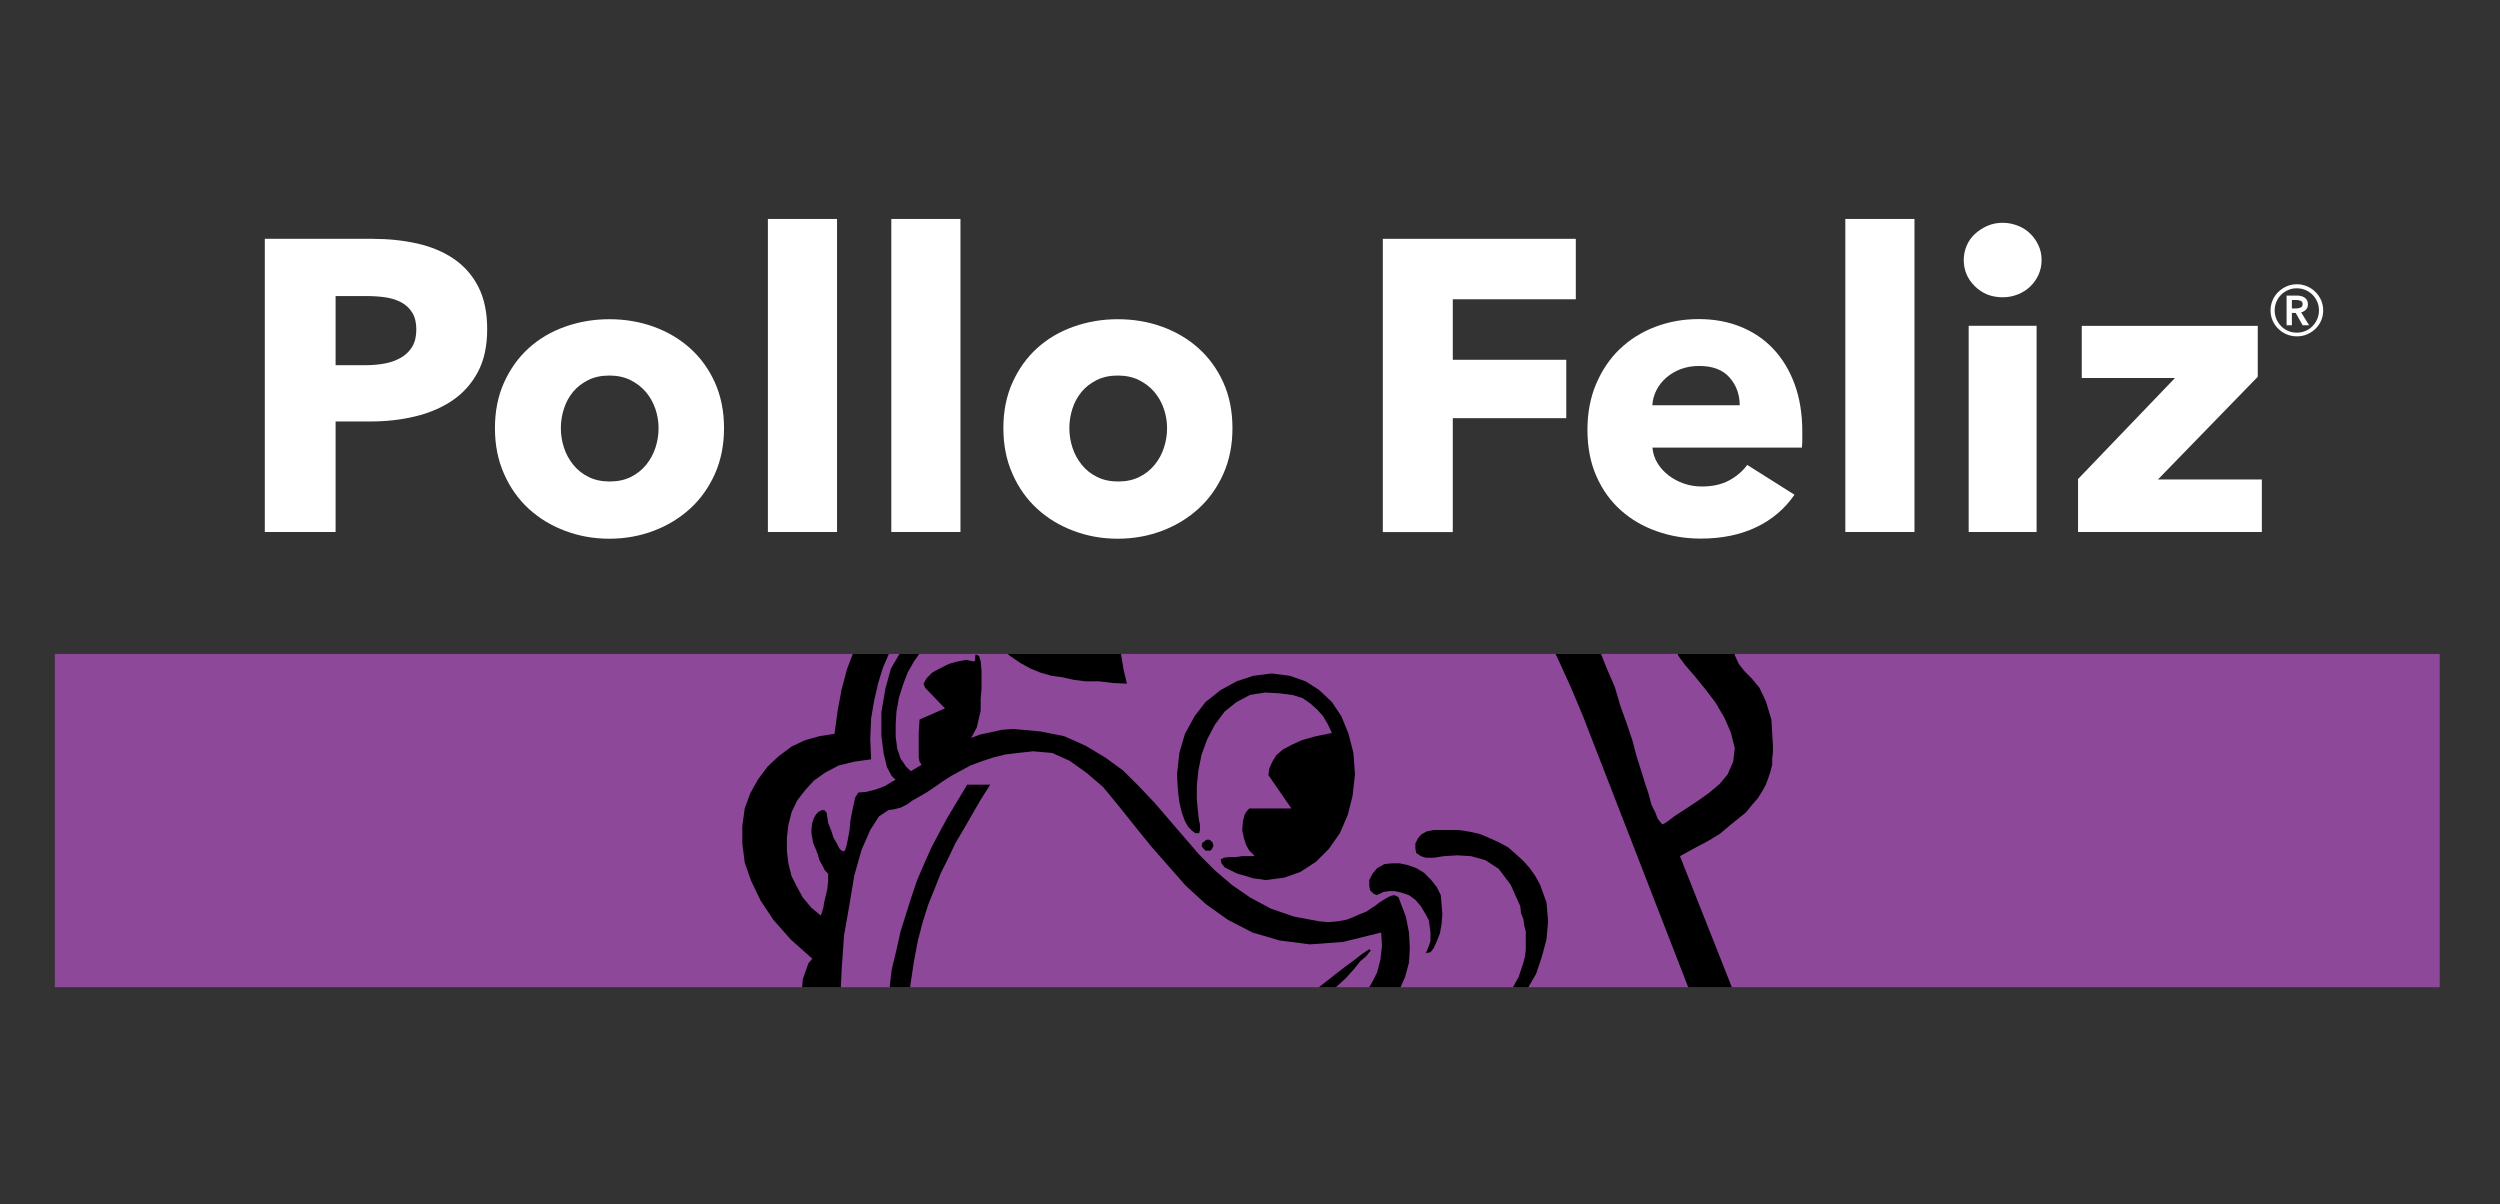 <?xml version="1.0" encoding="utf-8"?>
<!-- Generator: Adobe Illustrator 24.2.0, SVG Export Plug-In . SVG Version: 6.00 Build 0)  -->
<svg version="1.1" id="Layer_1" xmlns="http://www.w3.org/2000/svg" xmlns:xlink="http://www.w3.org/1999/xlink" x="0px" y="0px"
	 viewBox="0 0 364.8 175.7" style="enable-background:new 0 0 364.8 175.7;" xml:space="preserve">
<rect x="0" y="0" width="364.8" height="175.7" fill="#333333" stroke="none"/>
<style type="text/css">
	.st0{fill:#FFFFFF;}
	.st1{fill:#8E489A;}
	.st2{fill-rule:evenodd;clip-rule:evenodd;}
</style>
<g>
	<g>
		<g>
			<path class="st0" d="M71.09,48.03c0,2.5-0.46,4.6-1.39,6.31c-0.93,1.71-2.17,3.09-3.75,4.14c-1.57,1.05-3.38,1.81-5.44,2.3
				s-4.19,0.72-6.4,0.72h-5.14v16.13H38.64V34.85h15.71c2.34,0,4.52,0.23,6.56,0.69c2.03,0.46,3.81,1.21,5.32,2.24
				c1.51,1.03,2.7,2.38,3.56,4.05C70.65,43.51,71.09,45.57,71.09,48.03z M60.75,48.09c0-1.01-0.2-1.83-0.6-2.48
				c-0.4-0.64-0.95-1.15-1.63-1.51c-0.69-0.36-1.46-0.6-2.33-0.72c-0.87-0.12-1.76-0.18-2.69-0.18h-4.53v10.09h4.35
				c0.97,0,1.89-0.08,2.78-0.24c0.89-0.16,1.68-0.44,2.39-0.85c0.7-0.4,1.26-0.94,1.66-1.6C60.55,49.93,60.75,49.09,60.75,48.09z"/>
			<path class="st0" d="M105.65,62.47c0,2.46-0.44,4.68-1.33,6.68c-0.89,1.99-2.1,3.69-3.63,5.08c-1.53,1.39-3.3,2.47-5.32,3.23
				s-4.17,1.15-6.47,1.15c-2.26,0-4.4-0.38-6.44-1.15c-2.03-0.76-3.81-1.84-5.32-3.23c-1.51-1.39-2.71-3.08-3.59-5.08
				c-0.89-1.99-1.33-4.22-1.33-6.68c0-2.46,0.44-4.67,1.33-6.65c0.89-1.97,2.08-3.64,3.59-5.01c1.51-1.37,3.28-2.42,5.32-3.14
				c2.03-0.72,4.18-1.09,6.44-1.09c2.3,0,4.45,0.36,6.47,1.09c2.01,0.73,3.79,1.77,5.32,3.14c1.53,1.37,2.74,3.04,3.63,5.01
				C105.2,57.79,105.65,60.01,105.65,62.47z M96.1,62.47c0-0.97-0.16-1.91-0.48-2.84c-0.32-0.93-0.79-1.74-1.39-2.45
				c-0.6-0.7-1.35-1.28-2.24-1.72c-0.89-0.44-1.91-0.66-3.08-0.66c-1.17,0-2.2,0.22-3.08,0.66c-0.89,0.44-1.62,1.02-2.21,1.72
				c-0.58,0.71-1.03,1.52-1.33,2.45c-0.3,0.93-0.45,1.87-0.45,2.84c0,0.97,0.15,1.91,0.45,2.84c0.3,0.93,0.76,1.76,1.36,2.51
				c0.6,0.75,1.35,1.34,2.24,1.78c0.89,0.44,1.91,0.66,3.08,0.66c1.17,0,2.19-0.22,3.08-0.66c0.89-0.44,1.63-1.04,2.24-1.78
				c0.6-0.74,1.06-1.58,1.36-2.51C95.95,64.38,96.1,63.43,96.1,62.47z"/>
			<path class="st0" d="M112.05,77.63V31.95h10.09v45.68H112.05z"/>
			<path class="st0" d="M130.06,77.63V31.95h10.09v45.68H130.06z"/>
			<path class="st0" d="M179.84,62.47c0,2.46-0.44,4.68-1.33,6.68c-0.89,1.99-2.1,3.69-3.63,5.08c-1.53,1.39-3.3,2.47-5.32,3.23
				c-2.01,0.76-4.17,1.15-6.47,1.15c-2.26,0-4.4-0.38-6.44-1.15c-2.03-0.76-3.81-1.84-5.32-3.23c-1.51-1.39-2.71-3.08-3.59-5.08
				c-0.89-1.99-1.33-4.22-1.33-6.68c0-2.46,0.44-4.67,1.33-6.65c0.89-1.97,2.08-3.64,3.59-5.01c1.51-1.37,3.28-2.42,5.32-3.14
				c2.03-0.72,4.18-1.09,6.44-1.09c2.3,0,4.45,0.36,6.47,1.09c2.01,0.73,3.79,1.77,5.32,3.14c1.53,1.37,2.74,3.04,3.63,5.01
				C179.4,57.79,179.84,60.01,179.84,62.47z M170.3,62.47c0-0.97-0.16-1.91-0.48-2.84c-0.32-0.93-0.79-1.74-1.39-2.45
				c-0.6-0.7-1.35-1.28-2.24-1.72c-0.89-0.44-1.91-0.66-3.08-0.66c-1.17,0-2.2,0.22-3.08,0.66c-0.89,0.44-1.62,1.02-2.21,1.72
				c-0.58,0.71-1.03,1.52-1.33,2.45c-0.3,0.93-0.45,1.87-0.45,2.84c0,0.97,0.15,1.91,0.45,2.84c0.3,0.93,0.76,1.76,1.36,2.51
				c0.6,0.75,1.35,1.34,2.24,1.78c0.89,0.44,1.91,0.66,3.08,0.66c1.17,0,2.19-0.22,3.08-0.66c0.89-0.44,1.63-1.04,2.24-1.78
				c0.6-0.74,1.06-1.58,1.36-2.51C170.15,64.38,170.3,63.43,170.3,62.47z"/>
			<path class="st0" d="M211.99,43.68v8.82h16.56v8.52h-16.56v16.62h-10.21V34.85h28.16v8.82H211.99z"/>
			<path class="st0" d="M262.99,62.95c0,0.4,0,0.81,0,1.21c0,0.4-0.02,0.79-0.06,1.15h-21.81c0.08,0.85,0.33,1.61,0.76,2.3
				c0.42,0.68,0.97,1.28,1.63,1.78c0.66,0.5,1.41,0.9,2.23,1.18c0.83,0.28,1.68,0.42,2.57,0.42c1.57,0,2.9-0.29,3.99-0.88
				c1.09-0.58,1.97-1.34,2.66-2.27l6.89,4.35c-1.41,2.05-3.27,3.64-5.59,4.74c-2.32,1.11-5.01,1.66-8.07,1.66
				c-2.26,0-4.39-0.35-6.4-1.06c-2.02-0.7-3.78-1.73-5.29-3.08c-1.51-1.35-2.7-3.01-3.56-4.98c-0.87-1.97-1.3-4.23-1.3-6.77
				c0-2.46,0.42-4.68,1.27-6.68c0.85-1.99,1.99-3.69,3.44-5.08c1.45-1.39,3.16-2.47,5.14-3.23c1.97-0.76,4.11-1.15,6.4-1.15
				c2.21,0,4.25,0.37,6.1,1.12c1.85,0.75,3.45,1.82,4.77,3.23c1.33,1.41,2.36,3.12,3.11,5.14
				C262.61,58.08,262.99,60.37,262.99,62.95z M253.86,59.14c0-1.57-0.49-2.92-1.48-4.05c-0.99-1.13-2.47-1.69-4.44-1.69
				c-0.97,0-1.85,0.15-2.66,0.45c-0.81,0.3-1.51,0.72-2.12,1.24c-0.6,0.52-1.09,1.14-1.45,1.84c-0.36,0.71-0.56,1.44-0.6,2.21
				H253.86z"/>
			<path class="st0" d="M269.27,77.63V31.95h10.09v45.68H269.27z"/>
			<path class="st0" d="M297.91,37.94c0,0.77-0.15,1.48-0.45,2.15c-0.3,0.66-0.71,1.24-1.21,1.72c-0.5,0.48-1.11,0.87-1.81,1.15
				c-0.71,0.28-1.44,0.42-2.21,0.42c-1.61,0-2.96-0.53-4.05-1.6c-1.09-1.07-1.63-2.35-1.63-3.84c0-0.72,0.14-1.42,0.42-2.08
				c0.28-0.66,0.68-1.24,1.21-1.72c0.52-0.48,1.13-0.88,1.81-1.18c0.68-0.3,1.43-0.45,2.23-0.45c0.76,0,1.5,0.14,2.21,0.42
				c0.71,0.28,1.31,0.66,1.81,1.15c0.5,0.48,0.91,1.06,1.21,1.72C297.76,36.46,297.91,37.17,297.91,37.94z M287.27,77.63V47.54h9.91
				v30.09H287.27z"/>
			<path class="st0" d="M303.23,77.63V69.9l14.14-14.74h-13.6v-7.61h25.68v7.43l-14.56,14.98h15.16v7.67H303.23z"/>
		</g>
		<g>
			<path class="st0" d="M331.32,45.3c0-0.53,0.1-1.02,0.3-1.49c0.2-0.47,0.48-0.87,0.83-1.21c0.35-0.34,0.76-0.61,1.22-0.82
				c0.47-0.2,0.96-0.3,1.49-0.3c0.53,0,1.02,0.1,1.49,0.3c0.47,0.2,0.87,0.47,1.22,0.82c0.35,0.34,0.62,0.75,0.83,1.21
				c0.2,0.47,0.3,0.96,0.3,1.49c0,0.53-0.1,1.02-0.3,1.48c-0.2,0.46-0.48,0.86-0.83,1.2c-0.35,0.34-0.76,0.61-1.22,0.81
				c-0.47,0.2-0.96,0.29-1.49,0.29c-0.53,0-1.03-0.1-1.49-0.29c-0.47-0.2-0.87-0.47-1.22-0.81c-0.35-0.34-0.62-0.74-0.83-1.2
				C331.42,46.32,331.32,45.83,331.32,45.3z M331.92,45.3c0,0.44,0.08,0.85,0.25,1.25c0.17,0.39,0.4,0.74,0.69,1.04
				c0.29,0.3,0.63,0.53,1.03,0.7c0.39,0.17,0.81,0.25,1.26,0.25c0.45,0,0.87-0.08,1.26-0.25c0.39-0.17,0.74-0.4,1.03-0.7
				c0.29-0.3,0.52-0.64,0.69-1.04c0.17-0.39,0.25-0.81,0.25-1.25c0-0.45-0.08-0.87-0.25-1.26c-0.17-0.39-0.4-0.74-0.69-1.03
				c-0.29-0.29-0.63-0.52-1.03-0.69c-0.39-0.17-0.81-0.25-1.26-0.25c-0.45,0-0.87,0.08-1.26,0.25c-0.39,0.17-0.74,0.4-1.03,0.69
				c-0.29,0.29-0.52,0.63-0.69,1.03C332.01,44.43,331.92,44.85,331.92,45.3z M333.66,43.13h1.52c0.2,0,0.4,0.02,0.59,0.07
				c0.19,0.04,0.36,0.12,0.51,0.22c0.15,0.1,0.27,0.23,0.36,0.39c0.09,0.16,0.13,0.35,0.13,0.59c0,0.31-0.09,0.57-0.27,0.77
				c-0.18,0.2-0.42,0.33-0.72,0.4l1.16,1.89H336l-1.01-1.8h-0.56v1.8h-0.77V43.13z M335.06,45.01c0.22,0,0.44-0.04,0.64-0.13
				c0.2-0.08,0.3-0.26,0.3-0.51c0-0.24-0.09-0.39-0.28-0.47c-0.19-0.08-0.38-0.12-0.58-0.12h-0.71v1.23H335.06z"/>
		</g>
	</g>
	<g>
		<rect x="8" y="95.42" class="st1" width="348" height="48.63"/>
		<polygon class="st2" points="178.12,125.4 178.24,125.98 178.7,126.56 179.63,127.03 180.56,127.49 181.83,127.84 182.88,128.17 
			183.93,128.3 184.73,128.42 187.4,128.06 189.72,127.25 192.04,125.74 193.89,123.89 195.52,121.57 196.67,118.9 197.37,116.13 
			197.72,112.99 197.49,109.87 196.78,107.08 195.74,104.53 194.35,102.44 192.5,100.69 190.52,99.42 188.2,98.61 185.54,98.27 
			182.88,98.61 180.44,99.42 178.12,100.69 175.91,102.44 174.3,104.53 172.91,107.08 172.09,109.87 171.75,112.99 171.87,115.2 
			172.09,117.04 172.44,118.54 172.91,119.83 173.37,120.64 173.95,121.23 174.41,121.57 174.98,121.57 175.1,121.11 175.1,120.64 
			175.1,120.3 174.98,119.83 174.87,119.02 174.76,117.97 174.64,116.59 174.64,114.72 174.87,112.41 175.34,110.09 176.15,107.89 
			177.31,105.69 178.7,103.83 180.44,102.44 182.41,101.4 184.61,101.05 186.7,101.17 188.56,101.4 190.06,101.86 191.22,102.67 
			192.26,103.6 193.08,104.53 193.76,105.69 194.35,106.96 192.04,107.42 189.95,108.01 188.44,108.7 187.17,109.39 186.23,110.21 
			185.66,111.14 185.2,112.18 185.09,113.11 188.44,117.97 182.3,117.97 181.95,118.33 181.6,118.9 181.37,119.83 181.26,121.11 
			181.5,122.27 181.83,123.3 182.3,124.13 183,124.81 183.11,124.81 182.88,124.93 182.07,124.93 181.26,124.93 180.34,125.06 
			179.4,125.06 178.59,125.16 		"/>
		<polygon points="175.91,122.61 175.69,122.84 175.46,122.96 175.34,123.43 175.46,123.66 175.69,123.89 175.91,124.13 
			176.27,124.13 176.62,124.13 176.84,123.89 176.96,123.66 177.07,123.43 176.96,122.96 176.84,122.84 176.62,122.61 
			176.27,122.49 		"/>
		<polygon class="st2" points="202.01,126.09 203.06,125.98 204.21,125.98 205.36,126.21 206.65,126.67 207.81,127.37 
			208.85,128.42 209.66,129.45 210.24,130.62 210.36,132 210.47,133.4 210.36,134.78 210.12,136.18 209.66,137.34 209.2,138.37 
			208.73,138.96 208.05,139.08 208.27,138.61 208.5,138.03 208.73,137.34 208.73,136.64 208.73,135.95 208.61,135.14 208.5,134.33 
			208.15,133.62 207.33,132.24 206.53,131.31 205.6,130.62 204.56,130.27 203.52,130.03 202.71,130.03 201.89,130.15 201.43,130.38 
			200.85,130.62 200.39,130.38 199.92,129.91 199.8,129.22 199.8,128.42 200.28,127.49 200.96,126.67 		"/>
		<g>
			<polygon points="244.91,95.72 245.94,97.1 247.35,98.73 248.85,100.58 250.35,102.55 251.64,104.76 252.55,106.85 253.14,109.16 
				252.91,111.14 252.1,112.99 250.94,114.38 249.44,115.65 247.81,116.82 246.07,117.97 244.45,119.02 243.05,120.06 242.59,120.3 
				242.36,120.06 241.89,119.48 241.54,118.54 240.97,117.41 240.61,116 240.04,114.27 239.46,112.41 238.77,110.21 238.19,108.01 
				237.37,105.57 236.45,103.02 235.63,100.24 234.48,97.57 233.62,95.42 226.98,95.42 227.4,96.29 229.25,100.35 231,104.53 
				246.34,144.05 252.71,144.05 245.14,124.93 247.23,123.78 249.2,122.74 250.94,121.69 252.33,120.52 253.61,119.48 
				254.77,118.54 255.69,117.41 256.5,116.48 257.09,115.55 257.67,114.5 258.02,113.57 258.36,112.53 258.6,111.6 258.6,110.67 
				258.71,109.74 258.71,108.82 258.48,104.99 257.67,102.33 256.73,100.35 255.58,98.96 254.53,97.91 253.72,96.87 253.14,95.6 
				253.13,95.42 244.8,95.42 			"/>
			<polygon points="117.59,141.63 117.14,142.91 117.05,144.05 122.7,144.05 122.81,141.51 123.16,136.53 123.97,131.89 
				124.67,127.71 125.72,124.01 126.99,121.11 128.26,119.13 129.65,118.21 130.46,118.09 131.4,117.86 132.32,117.41 
				133.13,116.82 134.18,116.23 135.34,115.55 136.38,114.84 137.54,114.03 138.81,113.22 140.08,112.53 141.59,111.71 
				143.1,111.14 144.84,110.56 146.7,110.09 148.55,109.87 150.75,109.63 153.54,109.87 156.09,111.02 158.53,112.76 160.96,114.84 
				163.17,117.52 165.47,120.4 167.92,123.43 170.46,126.33 173.01,129.22 175.91,131.89 179.16,134.21 182.76,136.07 186.7,137.23 
				191.11,137.8 195.98,137.45 201.54,136.07 201.66,138.03 201.43,140.01 200.96,141.87 200.15,143.48 199.78,144.05 
				204.37,144.05 205.03,142.56 205.6,140.47 205.72,138.37 205.6,136.07 205.14,133.74 204.21,131.31 204.1,130.96 203.75,130.73 
				203.41,130.62 202.93,130.73 202.47,130.96 201.89,131.31 201.32,131.66 200.73,132.12 200.03,132.58 199.35,133.04 
				198.42,133.4 197.37,133.86 196.45,134.21 195.17,134.44 193.89,134.56 192.5,134.44 188.79,133.74 185.42,132.58 182.41,130.96 
				179.74,129.11 177.31,127.03 174.98,124.7 172.79,122.16 170.59,119.6 168.49,117.16 166.18,114.72 163.86,112.41 161.31,110.56 
				158.42,108.82 155.28,107.42 151.8,106.73 147.86,106.37 146.12,106.5 144.61,106.85 142.99,107.19 141.49,107.77 139.97,108.46 
				138.47,109.28 136.96,109.98 135.69,110.89 134.29,111.71 132.9,112.53 131.62,113.34 130.22,114.03 129.08,114.72 127.8,115.2 
				126.41,115.55 125.25,115.65 124.79,116.36 124.56,117.41 124.32,118.54 124.08,119.83 123.97,121.11 123.74,122.37 
				123.52,123.43 123.27,124.13 123.16,124.23 122.81,124.13 122.46,123.78 122.12,123.08 121.64,122.27 121.3,121.23 
				120.84,120.06 120.61,118.54 120.26,118.21 119.92,118.21 119.45,118.45 119.1,118.79 118.76,119.37 118.53,120.06 
				118.41,120.87 118.41,121.69 118.53,122.27 118.64,122.96 118.98,123.78 119.34,124.7 119.57,125.51 120.03,126.33 
				120.38,127.03 120.84,127.49 120.84,128.53 120.73,129.69 120.49,130.73 120.26,131.66 120.14,132.47 119.92,133.17 
				119.8,133.51 119.8,133.62 118.41,132.47 117.14,130.96 116.32,129.45 115.5,127.84 115.04,125.98 114.82,124.13 114.82,122.27 
				115.04,120.4 115.5,118.54 116.32,116.82 117.48,115.31 118.76,113.91 120.38,112.76 122.35,111.71 124.67,111.14 127.11,110.8 
				126.99,107.77 127.11,104.88 127.56,102.21 128.15,99.66 128.83,97.45 129.7,95.42 124.44,95.42 123.62,97.57 122.81,100.58 
				122.23,103.71 121.77,107.08 119.57,107.42 117.48,108.01 115.5,108.94 113.65,110.32 112.03,111.84 110.64,113.69 
				109.47,115.77 108.67,117.97 108.32,120.52 108.32,123.08 108.67,125.87 109.6,128.53 110.99,131.42 112.84,134.21 115.39,137.1 
				118.53,139.89 117.95,140.58 			"/>
			<polygon points="200.03,138.73 199.8,138.5 199.46,138.73 198.76,139.2 197.72,140.01 196.45,140.94 194.94,142.1 193.19,143.48 
				192.46,144.05 194.95,144.05 196.45,142.67 197.59,141.39 198.52,140.23 199.35,139.54 199.8,138.96 			"/>
			<polygon points="147.39,95.72 148.9,96.75 150.41,97.57 151.8,98.14 153.42,98.61 155.04,98.83 156.67,99.2 158.42,99.42 
				160.39,99.42 162.36,99.66 164.44,99.76 163.97,97.8 163.62,95.72 163.58,95.42 147.01,95.42 			"/>
		</g>
		<polygon points="130.81,103.83 131.16,101.86 131.74,100 132.44,98.14 133.37,96.52 134.13,95.42 131.25,95.42 130,97.57 
			129.2,100.47 128.61,103.94 128.61,107.42 128.95,109.98 129.42,111.94 130.11,113.22 130.93,114.03 131.85,114.38 132.55,114.62 
			133.13,114.62 133.72,114.38 134.76,113.8 136.38,112.87 138.12,111.6 139.86,109.98 141.49,108.11 142.53,106.15 143.1,103.71 
			143.1,103.13 143.1,101.98 143.22,100.58 143.22,99.2 143.22,97.8 143.1,96.52 142.87,95.72 142.4,95.48 142.29,95.72 
			142.29,96.06 142.29,96.41 142.06,96.52 141.01,96.29 139.74,96.52 138.47,96.87 137.08,97.57 136.03,98.14 135.22,98.96 
			134.76,99.76 134.99,100.35 137.89,103.37 134.18,104.99 134.06,106.96 134.06,108.46 134.06,109.63 134.06,110.56 134.18,111.14 
			134.41,111.48 134.52,111.71 134.64,111.84 134.52,112.18 134.06,112.41 133.48,112.76 133.13,112.76 132.2,111.84 131.4,110.67 
			130.93,109.28 130.7,107.54 130.7,105.69 		"/>
		<polygon points="139.74,116.82 138.35,119.13 137.08,121.45 135.92,123.66 134.88,125.98 133.83,128.42 133.01,130.84 
			132.2,133.4 131.4,135.95 130.81,138.61 130.11,141.51 129.82,144.05 132.8,144.05 132.9,143.36 133.37,140.23 133.94,137.23 
			134.64,134.56 135.45,132 136.38,129.69 137.3,127.37 138.35,125.28 139.39,123.08 140.55,121.11 141.83,118.9 143.1,116.7 
			144.49,114.5 141.13,114.5 		"/>
		<polygon points="225.66,131.66 225.19,130.38 224.74,129.11 224.04,127.84 223.22,126.67 222.29,125.63 221.14,124.58 
			220.09,123.66 218.82,122.96 217.31,122.27 215.92,121.69 214.3,121.33 212.68,121.11 211.05,121.11 209.2,121.11 208.15,121.33 
			207.33,121.81 206.88,122.38 206.53,123.08 206.53,123.78 206.65,124.47 207.33,124.93 208.05,125.16 209.2,125.16 210.7,124.93 
			212.68,124.81 214.64,124.93 216.74,125.51 218.7,126.79 220.44,129.11 221.84,132.24 221.95,133.28 222.29,134.09 222.41,135.02 
			222.64,135.95 222.64,136.75 222.64,137.68 222.64,138.61 222.53,139.54 222.29,140.47 221.95,141.51 221.6,142.56 221.02,143.6 
			220.77,144.05 223.03,144.05 224.15,142.1 224.97,139.66 225.66,137.1 225.9,134.44 225.78,133.04 		"/>
	</g>
</g>
</svg>
